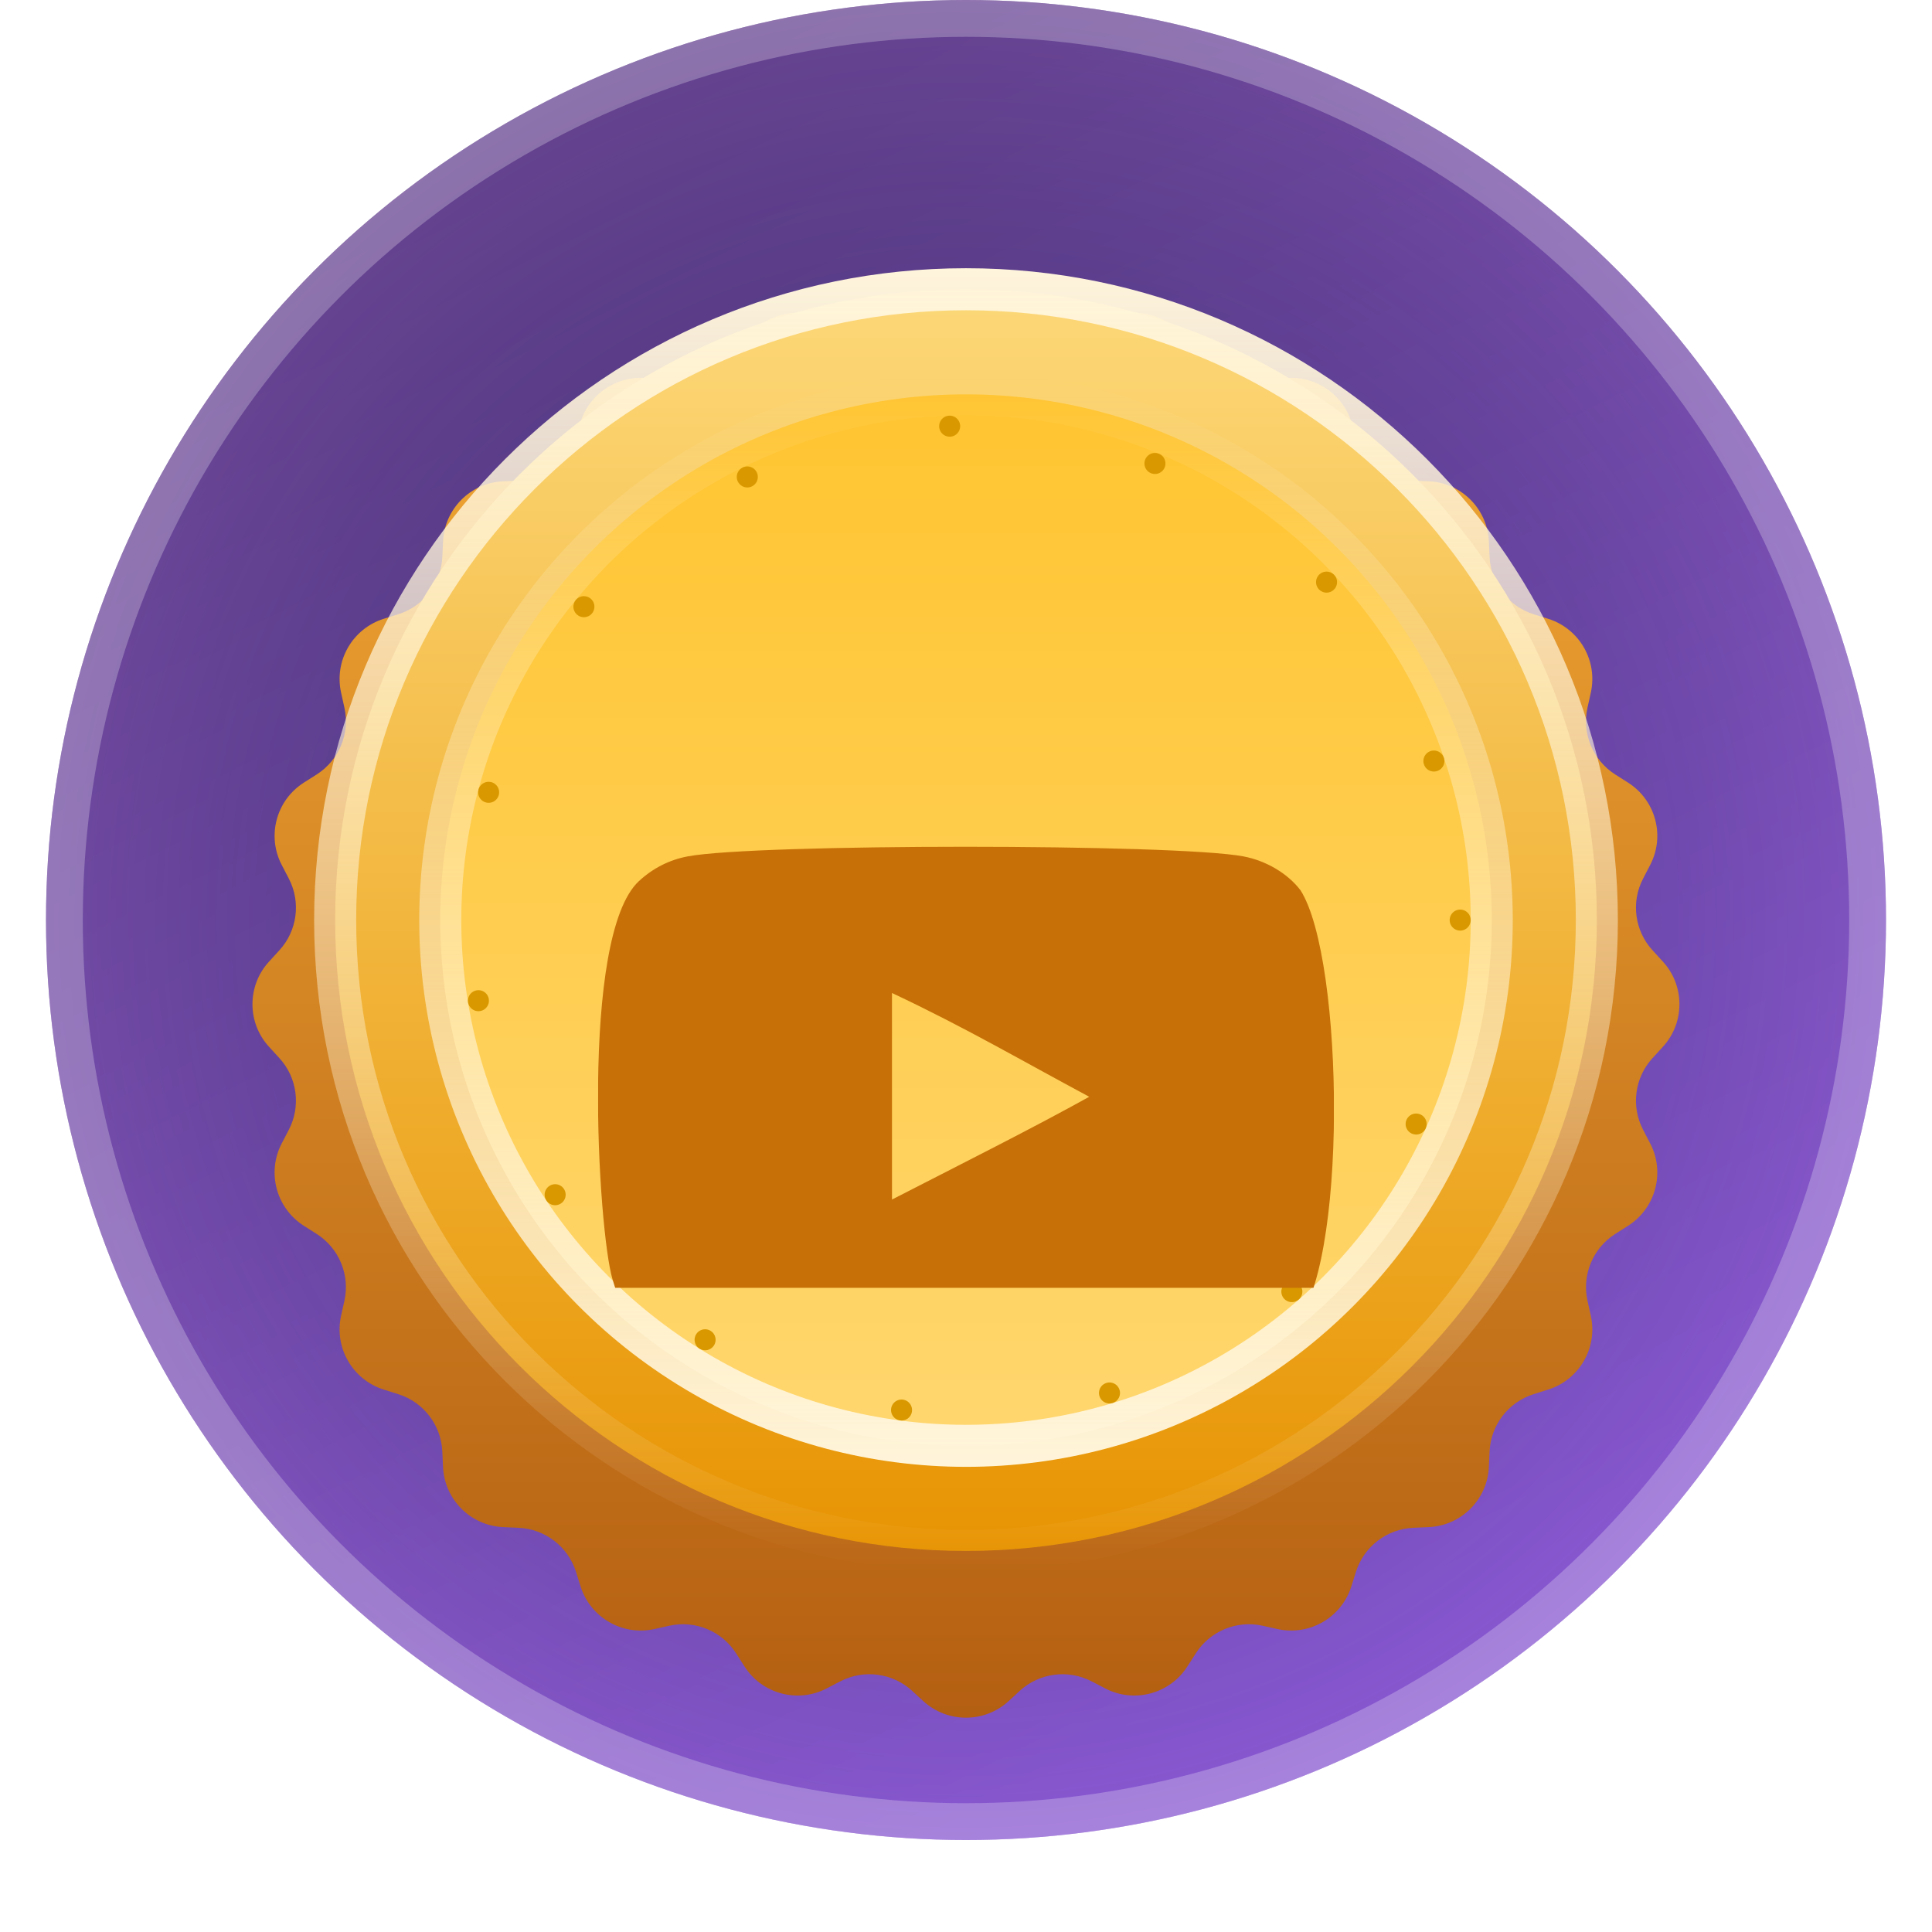<svg width="42" height="42" viewBox="0 0 42 42" fill="none" xmlns="http://www.w3.org/2000/svg">
<circle cx="21" cy="20" r="20" fill="url(#paint0_linear_1_478)" fill-opacity="0.925"/>
<circle cx="21" cy="20" r="20" fill="url(#paint1_radial_1_478)" fill-opacity="0.2"/>
<circle cx="21" cy="20" r="19.6" stroke="white" stroke-opacity="0.25" stroke-width="0.8"/>
<g filter="url(#filter0_d_1_478)">
<path d="M20.072 4.851C20.597 4.37 21.401 4.37 21.926 4.851L22.17 5.075C22.596 5.465 23.219 5.547 23.731 5.281L24.025 5.127C24.656 4.799 25.433 5.007 25.815 5.607L25.994 5.887C26.303 6.373 26.885 6.614 27.448 6.489L27.771 6.417C28.466 6.263 29.163 6.666 29.377 7.344L29.477 7.661C29.65 8.211 30.149 8.594 30.725 8.619L31.057 8.633C31.767 8.664 32.336 9.233 32.367 9.944L32.382 10.275C32.407 10.851 32.79 11.351 33.34 11.524L33.656 11.623C34.335 11.837 34.737 12.534 34.583 13.229L34.511 13.553C34.386 14.116 34.627 14.697 35.113 15.007L35.393 15.185C35.993 15.567 36.202 16.344 35.873 16.975L35.72 17.27C35.453 17.781 35.535 18.405 35.925 18.83L36.149 19.075C36.63 19.599 36.63 20.404 36.149 20.928L35.925 21.173C35.535 21.598 35.453 22.221 35.72 22.733L35.873 23.027C36.202 23.658 35.993 24.436 35.393 24.818L35.113 24.996C34.627 25.306 34.386 25.887 34.511 26.45L34.583 26.774C34.737 27.468 34.335 28.165 33.656 28.379L33.34 28.479C32.79 28.652 32.407 29.151 32.382 29.727L32.367 30.059C32.336 30.77 31.767 31.339 31.057 31.369L30.725 31.384C30.149 31.409 29.65 31.792 29.477 32.342L29.377 32.658C29.163 33.337 28.466 33.739 27.771 33.585L27.448 33.513C26.885 33.388 26.303 33.629 25.994 34.116L25.815 34.395C25.433 34.995 24.656 35.204 24.025 34.875L23.731 34.722C23.219 34.456 22.596 34.538 22.17 34.927L21.926 35.152C21.401 35.632 20.597 35.632 20.072 35.152L19.828 34.927C19.402 34.538 18.779 34.456 18.267 34.722L17.973 34.875C17.342 35.204 16.565 34.996 16.183 34.395L16.004 34.116C15.695 33.629 15.114 33.388 14.55 33.513L14.226 33.585C13.532 33.739 12.835 33.337 12.621 32.658L12.522 32.342C12.348 31.792 11.849 31.409 11.273 31.384L10.941 31.369C10.231 31.339 9.662 30.77 9.631 30.059L9.616 29.727C9.591 29.151 9.208 28.652 8.658 28.479L8.342 28.379C7.663 28.165 7.261 27.468 7.415 26.774L7.487 26.45C7.612 25.887 7.371 25.306 6.885 24.996L6.605 24.818C6.005 24.436 5.796 23.658 6.125 23.027L6.278 22.733C6.545 22.221 6.463 21.598 6.073 21.173L5.849 20.928C5.368 20.404 5.368 19.599 5.849 19.075L6.073 18.83C6.463 18.405 6.545 17.781 6.278 17.27L6.125 16.975C5.796 16.344 6.005 15.567 6.605 15.185L6.885 15.007C7.371 14.697 7.612 14.116 7.487 13.553L7.415 13.229C7.261 12.534 7.663 11.837 8.342 11.623L8.658 11.524C9.208 11.351 9.591 10.851 9.616 10.275L9.631 9.944C9.662 9.233 10.231 8.664 10.941 8.633L11.273 8.619C11.849 8.594 12.348 8.211 12.522 7.661L12.621 7.344C12.835 6.666 13.532 6.263 14.226 6.417L14.55 6.489C15.114 6.614 15.695 6.373 16.004 5.887L16.183 5.607C16.565 5.007 17.342 4.799 17.973 5.127L18.267 5.281C18.779 5.547 19.402 5.465 19.828 5.075L20.072 4.851Z" fill="url(#paint2_linear_1_478)"/>
</g>
<path d="M34.714 20.002C34.714 27.576 28.574 33.716 21 33.716C13.426 33.716 7.286 27.576 7.286 20.002C7.286 12.428 13.426 6.288 21 6.288C28.574 6.288 34.714 12.428 34.714 20.002Z" fill="url(#paint3_linear_1_478)" stroke="url(#paint4_linear_1_478)" stroke-width="0.914"/>
<circle cx="21" cy="20.002" r="11.429" fill="url(#paint5_linear_1_478)" stroke="url(#paint6_linear_1_478)" stroke-width="0.914"/>
<circle cx="21" cy="20.002" r="10.743" stroke="#D99800" stroke-width="0.457" stroke-linecap="round" stroke-dasharray="0 4.57"/>
<g clip-path="url(#clip0_1_478)">
<g filter="url(#filter1_ddii_1_478)">
<path fill-rule="evenodd" clip-rule="evenodd" d="M19.391 22.069V17.579C20.985 18.329 22.219 19.054 23.679 19.835C22.475 20.503 20.985 21.252 19.391 22.069ZM28.273 15.347C27.998 14.984 27.529 14.703 27.03 14.609C25.564 14.331 16.417 14.33 14.951 14.609C14.551 14.684 14.195 14.865 13.889 15.147C12.6 16.344 13.004 22.761 13.315 23.801C13.445 24.251 13.614 24.575 13.827 24.788C14.101 25.07 14.476 25.264 14.908 25.351C16.115 25.601 22.334 25.74 27.005 25.388C27.435 25.314 27.816 25.113 28.117 24.82C29.309 23.628 29.227 16.85 28.273 15.347Z" fill="#C77007"/>
</g>
</g>
<defs>
<filter id="filter0_d_1_478" x="0.917" y="1.748" width="40.164" height="40.165" filterUnits="userSpaceOnUse" color-interpolation-filters="sRGB">
<feFlood flood-opacity="0" result="BackgroundImageFix"/>
<feColorMatrix in="SourceAlpha" type="matrix" values="0 0 0 0 0 0 0 0 0 0 0 0 0 0 0 0 0 0 127 0" result="hardAlpha"/>
<feOffset dy="1.829"/>
<feGaussianBlur stdDeviation="2.286"/>
<feComposite in2="hardAlpha" operator="out"/>
<feColorMatrix type="matrix" values="0 0 0 0 0 0 0 0 0 0 0 0 0 0 0 0 0 0 0.25 0"/>
<feBlend mode="normal" in2="BackgroundImageFix" result="effect1_dropShadow_1_478"/>
<feBlend mode="normal" in="SourceGraphic" in2="effect1_dropShadow_1_478" result="shape"/>
</filter>
<filter id="filter1_ddii_1_478" x="13" y="14.4" width="16" height="12.536" filterUnits="userSpaceOnUse" color-interpolation-filters="sRGB">
<feFlood flood-opacity="0" result="BackgroundImageFix"/>
<feColorMatrix in="SourceAlpha" type="matrix" values="0 0 0 0 0 0 0 0 0 0 0 0 0 0 0 0 0 0 127 0" result="hardAlpha"/>
<feOffset dy="1.336"/>
<feComposite in2="hardAlpha" operator="out"/>
<feColorMatrix type="matrix" values="0 0 0 0 1 0 0 0 0 1 0 0 0 0 1 0 0 0 0.5 0"/>
<feBlend mode="normal" in2="BackgroundImageFix" result="effect1_dropShadow_1_478"/>
<feColorMatrix in="SourceAlpha" type="matrix" values="0 0 0 0 0 0 0 0 0 0 0 0 0 0 0 0 0 0 127 0" result="hardAlpha"/>
<feOffset dy="1.336"/>
<feComposite in2="hardAlpha" operator="out"/>
<feColorMatrix type="matrix" values="0 0 0 0 1 0 0 0 0 1 0 0 0 0 1 0 0 0 0.5 0"/>
<feBlend mode="normal" in2="effect1_dropShadow_1_478" result="effect2_dropShadow_1_478"/>
<feBlend mode="normal" in="SourceGraphic" in2="effect2_dropShadow_1_478" result="shape"/>
<feColorMatrix in="SourceAlpha" type="matrix" values="0 0 0 0 0 0 0 0 0 0 0 0 0 0 0 0 0 0 127 0" result="hardAlpha"/>
<feOffset dy="0.668"/>
<feGaussianBlur stdDeviation="0.668"/>
<feComposite in2="hardAlpha" operator="arithmetic" k2="-1" k3="1"/>
<feColorMatrix type="matrix" values="0 0 0 0 0 0 0 0 0 0 0 0 0 0 0 0 0 0 0.25 0"/>
<feBlend mode="normal" in2="shape" result="effect3_innerShadow_1_478"/>
<feColorMatrix in="SourceAlpha" type="matrix" values="0 0 0 0 0 0 0 0 0 0 0 0 0 0 0 0 0 0 127 0" result="hardAlpha"/>
<feOffset dy="0.668"/>
<feGaussianBlur stdDeviation="0.668"/>
<feComposite in2="hardAlpha" operator="arithmetic" k2="-1" k3="1"/>
<feColorMatrix type="matrix" values="0 0 0 0 0 0 0 0 0 0 0 0 0 0 0 0 0 0 0.25 0"/>
<feBlend mode="normal" in2="effect3_innerShadow_1_478" result="effect4_innerShadow_1_478"/>
</filter>
<linearGradient id="paint0_linear_1_478" x1="1" y1="0" x2="21" y2="40" gradientUnits="userSpaceOnUse">
<stop stop-color="#301D5A"/>
<stop offset="1" stop-color="#673EC0"/>
</linearGradient>
<radialGradient id="paint1_radial_1_478" cx="0" cy="0" r="1" gradientUnits="userSpaceOnUse" gradientTransform="translate(21 20) rotate(90) scale(20)">
<stop stop-opacity="0"/>
<stop offset="1" stop-color="#E588FF"/>
</radialGradient>
<linearGradient id="paint2_linear_1_478" x1="20.999" y1="4.001" x2="20.999" y2="36.001" gradientUnits="userSpaceOnUse">
<stop stop-color="#F4AB36"/>
<stop offset="1" stop-color="#B35E11"/>
</linearGradient>
<linearGradient id="paint3_linear_1_478" x1="21" y1="5.831" x2="21" y2="34.173" gradientUnits="userSpaceOnUse">
<stop stop-color="#FDD97A"/>
<stop offset="1" stop-color="#E79301"/>
</linearGradient>
<linearGradient id="paint4_linear_1_478" x1="21" y1="5.831" x2="21" y2="34.173" gradientUnits="userSpaceOnUse">
<stop stop-color="#FFF5DB"/>
<stop offset="1" stop-color="#FFF5DB" stop-opacity="0"/>
</linearGradient>
<linearGradient id="paint5_linear_1_478" x1="21" y1="8.116" x2="21" y2="31.887" gradientUnits="userSpaceOnUse">
<stop stop-color="#FFC42F"/>
<stop offset="1" stop-color="#FFD770"/>
</linearGradient>
<linearGradient id="paint6_linear_1_478" x1="21" y1="8.116" x2="21" y2="31.887" gradientUnits="userSpaceOnUse">
<stop stop-color="#FFF5DB" stop-opacity="0"/>
<stop offset="1" stop-color="#FFF5DB"/>
</linearGradient>
<clipPath id="clip0_1_478">
<rect width="16" height="16" fill="white" transform="translate(13 12)"/>
</clipPath>
</defs>
</svg>
